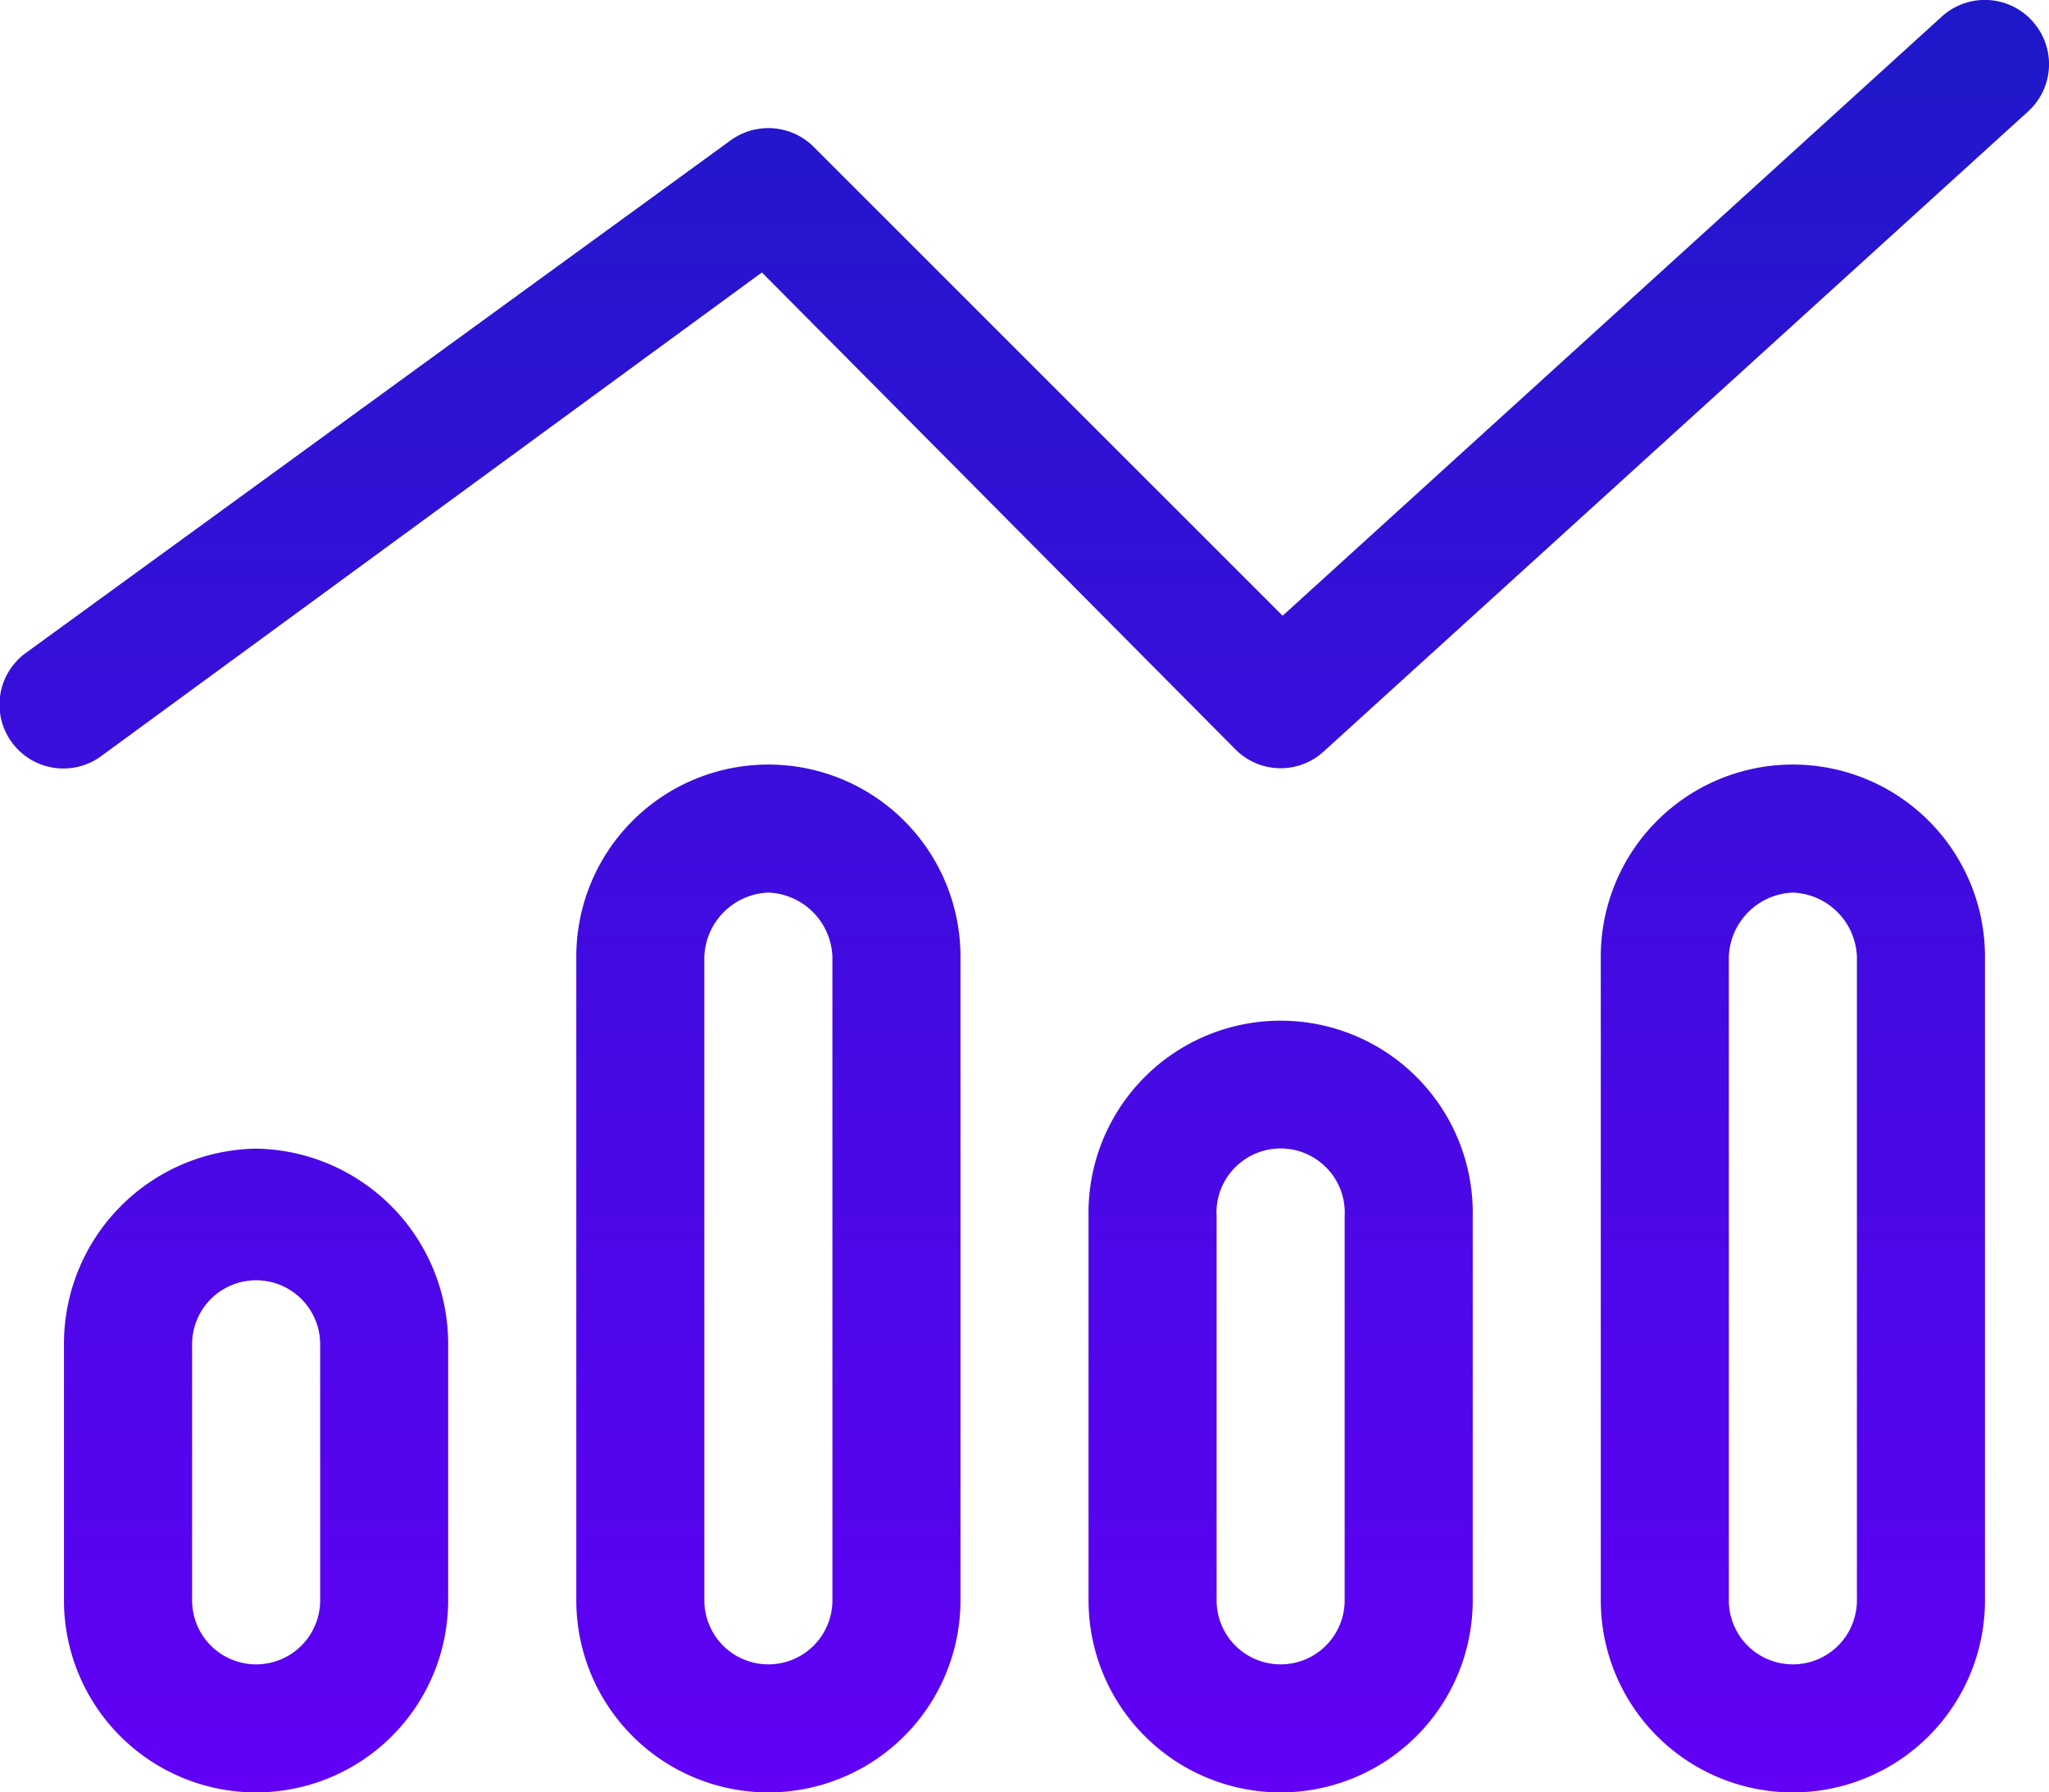 <svg xmlns="http://www.w3.org/2000/svg" xmlns:xlink="http://www.w3.org/1999/xlink" width="96.933" height="84.816" viewBox="0 0 96.933 84.816">
  <defs>
    <linearGradient id="linear-gradient" x1="0.5" x2="0.5" y2="1" gradientUnits="objectBoundingBox">
      <stop offset="0" stop-color="#1e18c9"/>
      <stop offset="1" stop-color="#6100f5"/>
    </linearGradient>
  </defs>
  <path id="chart-mixed" d="M96.137,32.993a3.025,3.025,0,0,1-.189,4.279L62.627,67.556a3.013,3.013,0,0,1-4.184-.095l-22.4-22.567L4.81,67.764A3.023,3.023,0,1,1,1.247,62.88L34.57,38.639a3.036,3.036,0,0,1,3.919.309l22.188,22.19L91.858,32.789a3.028,3.028,0,0,1,4.279.2ZM21.2,95.613V107.73a9.087,9.087,0,1,1-18.175,0V95.613a9.236,9.236,0,0,1,9.087-9.258A9.236,9.236,0,0,1,21.2,95.613ZM15.145,107.73V95.613a3.029,3.029,0,1,0-6.058,0V107.73a3.029,3.029,0,1,0,6.058,0ZM27.262,77.268a9.087,9.087,0,1,1,18.175,0V107.73a9.087,9.087,0,1,1-18.175,0Zm9.087-3.029a3.154,3.154,0,0,0-3.029,3.029V107.73a3.029,3.029,0,1,0,6.058,0V77.268A3.154,3.154,0,0,0,36.349,74.239ZM69.67,89.555V107.73a9.087,9.087,0,1,1-18.175,0V89.555a9.089,9.089,0,1,1,18.175,0ZM63.611,107.73V89.555a3.034,3.034,0,1,0-6.058,0V107.73a3.029,3.029,0,1,0,6.058,0ZM75.728,77.268a9.087,9.087,0,1,1,18.175,0V107.73a9.087,9.087,0,1,1-18.175,0Zm9.087-3.029a3.154,3.154,0,0,0-3.029,3.029V107.73a3.029,3.029,0,0,0,6.058,0V77.268A3.154,3.154,0,0,0,84.816,74.239Z" transform="translate(0.001 -32.002)" fill="url(#linear-gradient)"/>
</svg>
